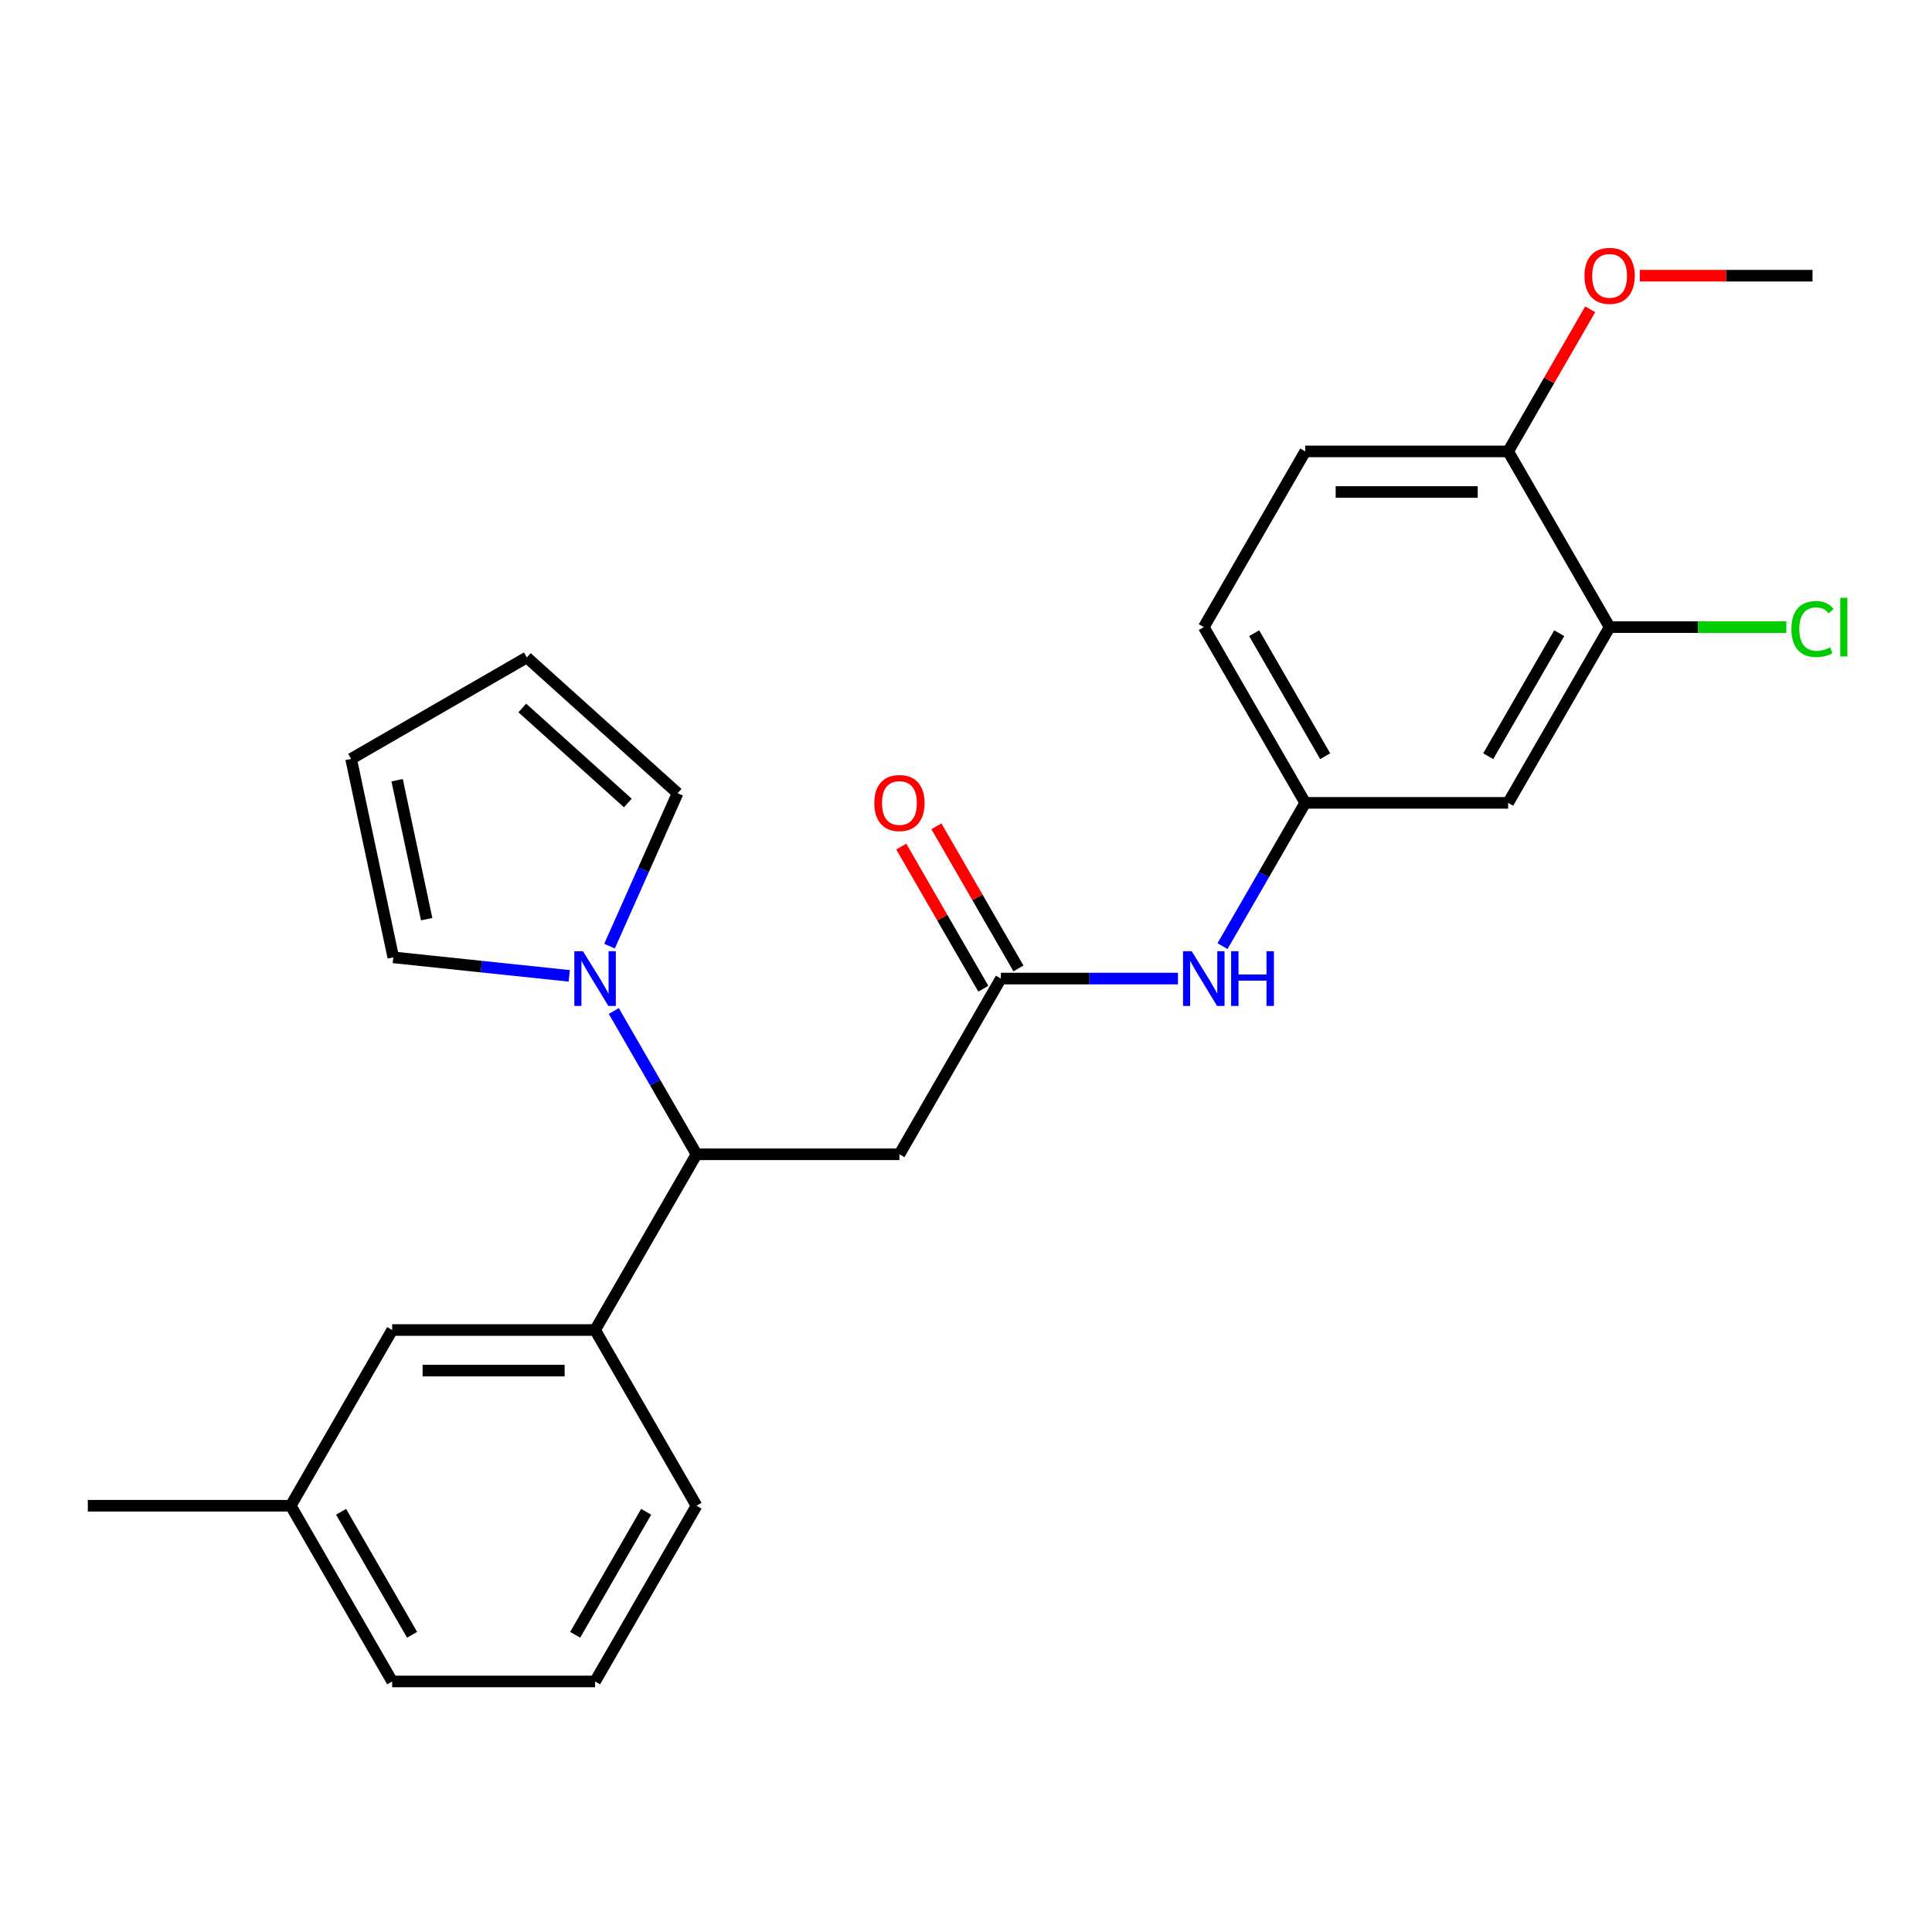 <?xml version='1.0' encoding='iso-8859-1'?>
<svg version='1.1' baseProfile='full'
              xmlns='http://www.w3.org/2000/svg'
                      xmlns:rdkit='http://www.rdkit.org/xml'
                      xmlns:xlink='http://www.w3.org/1999/xlink'
                  xml:space='preserve'
width='1000px' height='1000px' viewBox='0 0 1000 1000'>
<!-- END OF HEADER -->
<rect style='opacity:1.0;fill:#FFFFFF;stroke:none' width='1000' height='1000' x='0' y='0'> </rect>
<path class='bond-0' d='M 317.703,523.293 L 339.114,560.376' style='fill:none;fill-rule:evenodd;stroke:#0000FF;stroke-width:6px;stroke-linecap:butt;stroke-linejoin:miter;stroke-opacity:1' />
<path class='bond-0' d='M 339.114,560.376 L 360.524,597.46' style='fill:none;fill-rule:evenodd;stroke:#000000;stroke-width:6px;stroke-linecap:butt;stroke-linejoin:miter;stroke-opacity:1' />
<path class='bond-8' d='M 294.647,505.102 L 249.106,500.316' style='fill:none;fill-rule:evenodd;stroke:#0000FF;stroke-width:6px;stroke-linecap:butt;stroke-linejoin:miter;stroke-opacity:1' />
<path class='bond-8' d='M 249.106,500.316 L 203.564,495.529' style='fill:none;fill-rule:evenodd;stroke:#000000;stroke-width:6px;stroke-linecap:butt;stroke-linejoin:miter;stroke-opacity:1' />
<path class='bond-9' d='M 315.486,489.721 L 333.107,450.143' style='fill:none;fill-rule:evenodd;stroke:#0000FF;stroke-width:6px;stroke-linecap:butt;stroke-linejoin:miter;stroke-opacity:1' />
<path class='bond-9' d='M 333.107,450.143 L 350.729,410.564' style='fill:none;fill-rule:evenodd;stroke:#000000;stroke-width:6px;stroke-linecap:butt;stroke-linejoin:miter;stroke-opacity:1' />
<path class='bond-1' d='M 360.524,597.46 L 465.547,597.46' style='fill:none;fill-rule:evenodd;stroke:#000000;stroke-width:6px;stroke-linecap:butt;stroke-linejoin:miter;stroke-opacity:1' />
<path class='bond-3' d='M 360.524,597.46 L 308.012,688.412' style='fill:none;fill-rule:evenodd;stroke:#000000;stroke-width:6px;stroke-linecap:butt;stroke-linejoin:miter;stroke-opacity:1' />
<path class='bond-2' d='M 465.547,597.46 L 518.058,506.507' style='fill:none;fill-rule:evenodd;stroke:#000000;stroke-width:6px;stroke-linecap:butt;stroke-linejoin:miter;stroke-opacity:1' />
<path class='bond-6' d='M 518.058,506.507 L 563.887,506.507' style='fill:none;fill-rule:evenodd;stroke:#000000;stroke-width:6px;stroke-linecap:butt;stroke-linejoin:miter;stroke-opacity:1' />
<path class='bond-6' d='M 563.887,506.507 L 609.716,506.507' style='fill:none;fill-rule:evenodd;stroke:#0000FF;stroke-width:6px;stroke-linecap:butt;stroke-linejoin:miter;stroke-opacity:1' />
<path class='bond-12' d='M 527.154,501.256 L 505.917,464.472' style='fill:none;fill-rule:evenodd;stroke:#000000;stroke-width:6px;stroke-linecap:butt;stroke-linejoin:miter;stroke-opacity:1' />
<path class='bond-12' d='M 505.917,464.472 L 484.68,427.689' style='fill:none;fill-rule:evenodd;stroke:#FF0000;stroke-width:6px;stroke-linecap:butt;stroke-linejoin:miter;stroke-opacity:1' />
<path class='bond-12' d='M 508.963,511.758 L 487.726,474.975' style='fill:none;fill-rule:evenodd;stroke:#000000;stroke-width:6px;stroke-linecap:butt;stroke-linejoin:miter;stroke-opacity:1' />
<path class='bond-12' d='M 487.726,474.975 L 466.489,438.191' style='fill:none;fill-rule:evenodd;stroke:#FF0000;stroke-width:6px;stroke-linecap:butt;stroke-linejoin:miter;stroke-opacity:1' />
<path class='bond-11' d='M 308.012,688.412 L 202.989,688.412' style='fill:none;fill-rule:evenodd;stroke:#000000;stroke-width:6px;stroke-linecap:butt;stroke-linejoin:miter;stroke-opacity:1' />
<path class='bond-11' d='M 292.259,709.417 L 218.743,709.417' style='fill:none;fill-rule:evenodd;stroke:#000000;stroke-width:6px;stroke-linecap:butt;stroke-linejoin:miter;stroke-opacity:1' />
<path class='bond-20' d='M 308.012,688.412 L 360.524,779.365' style='fill:none;fill-rule:evenodd;stroke:#000000;stroke-width:6px;stroke-linecap:butt;stroke-linejoin:miter;stroke-opacity:1' />
<path class='bond-4' d='M 833.128,324.602 L 780.616,415.554' style='fill:none;fill-rule:evenodd;stroke:#000000;stroke-width:6px;stroke-linecap:butt;stroke-linejoin:miter;stroke-opacity:1' />
<path class='bond-4' d='M 807.06,327.742 L 770.302,391.409' style='fill:none;fill-rule:evenodd;stroke:#000000;stroke-width:6px;stroke-linecap:butt;stroke-linejoin:miter;stroke-opacity:1' />
<path class='bond-16' d='M 833.128,324.602 L 878.866,324.602' style='fill:none;fill-rule:evenodd;stroke:#000000;stroke-width:6px;stroke-linecap:butt;stroke-linejoin:miter;stroke-opacity:1' />
<path class='bond-16' d='M 878.866,324.602 L 924.605,324.602' style='fill:none;fill-rule:evenodd;stroke:#00CC00;stroke-width:6px;stroke-linecap:butt;stroke-linejoin:miter;stroke-opacity:1' />
<path class='bond-27' d='M 833.128,324.602 L 780.616,233.649' style='fill:none;fill-rule:evenodd;stroke:#000000;stroke-width:6px;stroke-linecap:butt;stroke-linejoin:miter;stroke-opacity:1' />
<path class='bond-5' d='M 780.616,415.554 L 675.593,415.554' style='fill:none;fill-rule:evenodd;stroke:#000000;stroke-width:6px;stroke-linecap:butt;stroke-linejoin:miter;stroke-opacity:1' />
<path class='bond-7' d='M 632.773,489.721 L 654.183,452.638' style='fill:none;fill-rule:evenodd;stroke:#0000FF;stroke-width:6px;stroke-linecap:butt;stroke-linejoin:miter;stroke-opacity:1' />
<path class='bond-7' d='M 654.183,452.638 L 675.593,415.554' style='fill:none;fill-rule:evenodd;stroke:#000000;stroke-width:6px;stroke-linecap:butt;stroke-linejoin:miter;stroke-opacity:1' />
<path class='bond-17' d='M 675.593,415.554 L 623.081,324.602' style='fill:none;fill-rule:evenodd;stroke:#000000;stroke-width:6px;stroke-linecap:butt;stroke-linejoin:miter;stroke-opacity:1' />
<path class='bond-17' d='M 685.907,391.409 L 649.149,327.742' style='fill:none;fill-rule:evenodd;stroke:#000000;stroke-width:6px;stroke-linecap:butt;stroke-linejoin:miter;stroke-opacity:1' />
<path class='bond-14' d='M 203.564,495.529 L 181.729,392.801' style='fill:none;fill-rule:evenodd;stroke:#000000;stroke-width:6px;stroke-linecap:butt;stroke-linejoin:miter;stroke-opacity:1' />
<path class='bond-14' d='M 220.835,475.753 L 205.55,403.843' style='fill:none;fill-rule:evenodd;stroke:#000000;stroke-width:6px;stroke-linecap:butt;stroke-linejoin:miter;stroke-opacity:1' />
<path class='bond-13' d='M 350.729,410.564 L 272.682,340.29' style='fill:none;fill-rule:evenodd;stroke:#000000;stroke-width:6px;stroke-linecap:butt;stroke-linejoin:miter;stroke-opacity:1' />
<path class='bond-13' d='M 324.967,415.632 L 270.334,366.44' style='fill:none;fill-rule:evenodd;stroke:#000000;stroke-width:6px;stroke-linecap:butt;stroke-linejoin:miter;stroke-opacity:1' />
<path class='bond-10' d='M 780.616,233.649 L 675.593,233.649' style='fill:none;fill-rule:evenodd;stroke:#000000;stroke-width:6px;stroke-linecap:butt;stroke-linejoin:miter;stroke-opacity:1' />
<path class='bond-10' d='M 764.863,254.654 L 691.346,254.654' style='fill:none;fill-rule:evenodd;stroke:#000000;stroke-width:6px;stroke-linecap:butt;stroke-linejoin:miter;stroke-opacity:1' />
<path class='bond-19' d='M 780.616,233.649 L 801.853,196.866' style='fill:none;fill-rule:evenodd;stroke:#000000;stroke-width:6px;stroke-linecap:butt;stroke-linejoin:miter;stroke-opacity:1' />
<path class='bond-19' d='M 801.853,196.866 L 823.09,160.082' style='fill:none;fill-rule:evenodd;stroke:#FF0000;stroke-width:6px;stroke-linecap:butt;stroke-linejoin:miter;stroke-opacity:1' />
<path class='bond-18' d='M 202.989,688.412 L 150.478,779.365' style='fill:none;fill-rule:evenodd;stroke:#000000;stroke-width:6px;stroke-linecap:butt;stroke-linejoin:miter;stroke-opacity:1' />
<path class='bond-25' d='M 272.682,340.29 L 181.729,392.801' style='fill:none;fill-rule:evenodd;stroke:#000000;stroke-width:6px;stroke-linecap:butt;stroke-linejoin:miter;stroke-opacity:1' />
<path class='bond-15' d='M 675.593,233.649 L 623.081,324.602' style='fill:none;fill-rule:evenodd;stroke:#000000;stroke-width:6px;stroke-linecap:butt;stroke-linejoin:miter;stroke-opacity:1' />
<path class='bond-23' d='M 150.478,779.365 L 45.455,779.365' style='fill:none;fill-rule:evenodd;stroke:#000000;stroke-width:6px;stroke-linecap:butt;stroke-linejoin:miter;stroke-opacity:1' />
<path class='bond-26' d='M 150.478,779.365 L 202.989,870.318' style='fill:none;fill-rule:evenodd;stroke:#000000;stroke-width:6px;stroke-linecap:butt;stroke-linejoin:miter;stroke-opacity:1' />
<path class='bond-26' d='M 176.545,782.506 L 213.303,846.172' style='fill:none;fill-rule:evenodd;stroke:#000000;stroke-width:6px;stroke-linecap:butt;stroke-linejoin:miter;stroke-opacity:1' />
<path class='bond-24' d='M 848.753,142.696 L 893.452,142.696' style='fill:none;fill-rule:evenodd;stroke:#FF0000;stroke-width:6px;stroke-linecap:butt;stroke-linejoin:miter;stroke-opacity:1' />
<path class='bond-24' d='M 893.452,142.696 L 938.151,142.696' style='fill:none;fill-rule:evenodd;stroke:#000000;stroke-width:6px;stroke-linecap:butt;stroke-linejoin:miter;stroke-opacity:1' />
<path class='bond-21' d='M 360.524,779.365 L 308.012,870.318' style='fill:none;fill-rule:evenodd;stroke:#000000;stroke-width:6px;stroke-linecap:butt;stroke-linejoin:miter;stroke-opacity:1' />
<path class='bond-21' d='M 334.457,782.506 L 297.698,846.172' style='fill:none;fill-rule:evenodd;stroke:#000000;stroke-width:6px;stroke-linecap:butt;stroke-linejoin:miter;stroke-opacity:1' />
<path class='bond-22' d='M 308.012,870.318 L 202.989,870.318' style='fill:none;fill-rule:evenodd;stroke:#000000;stroke-width:6px;stroke-linecap:butt;stroke-linejoin:miter;stroke-opacity:1' />
<path  class='atom-0' d='M 301.752 492.347
L 311.032 507.347
Q 311.952 508.827, 313.432 511.507
Q 314.912 514.187, 314.992 514.347
L 314.992 492.347
L 318.752 492.347
L 318.752 520.667
L 314.872 520.667
L 304.912 504.267
Q 303.752 502.347, 302.512 500.147
Q 301.312 497.947, 300.952 497.267
L 300.952 520.667
L 297.272 520.667
L 297.272 492.347
L 301.752 492.347
' fill='#0000FF'/>
<path  class='atom-7' d='M 616.821 492.347
L 626.101 507.347
Q 627.021 508.827, 628.501 511.507
Q 629.981 514.187, 630.061 514.347
L 630.061 492.347
L 633.821 492.347
L 633.821 520.667
L 629.941 520.667
L 619.981 504.267
Q 618.821 502.347, 617.581 500.147
Q 616.381 497.947, 616.021 497.267
L 616.021 520.667
L 612.341 520.667
L 612.341 492.347
L 616.821 492.347
' fill='#0000FF'/>
<path  class='atom-7' d='M 637.221 492.347
L 641.061 492.347
L 641.061 504.387
L 655.541 504.387
L 655.541 492.347
L 659.381 492.347
L 659.381 520.667
L 655.541 520.667
L 655.541 507.587
L 641.061 507.587
L 641.061 520.667
L 637.221 520.667
L 637.221 492.347
' fill='#0000FF'/>
<path  class='atom-13' d='M 452.547 415.634
Q 452.547 408.834, 455.907 405.034
Q 459.267 401.234, 465.547 401.234
Q 471.827 401.234, 475.187 405.034
Q 478.547 408.834, 478.547 415.634
Q 478.547 422.514, 475.147 426.434
Q 471.747 430.314, 465.547 430.314
Q 459.307 430.314, 455.907 426.434
Q 452.547 422.554, 452.547 415.634
M 465.547 427.114
Q 469.867 427.114, 472.187 424.234
Q 474.547 421.314, 474.547 415.634
Q 474.547 410.074, 472.187 407.274
Q 469.867 404.434, 465.547 404.434
Q 461.227 404.434, 458.867 407.234
Q 456.547 410.034, 456.547 415.634
Q 456.547 421.354, 458.867 424.234
Q 461.227 427.114, 465.547 427.114
' fill='#FF0000'/>
<path  class='atom-17' d='M 927.231 325.582
Q 927.231 318.542, 930.511 314.862
Q 933.831 311.142, 940.111 311.142
Q 945.951 311.142, 949.071 315.262
L 946.431 317.422
Q 944.151 314.422, 940.111 314.422
Q 935.831 314.422, 933.551 317.302
Q 931.311 320.142, 931.311 325.582
Q 931.311 331.182, 933.631 334.062
Q 935.991 336.942, 940.551 336.942
Q 943.671 336.942, 947.311 335.062
L 948.431 338.062
Q 946.951 339.022, 944.711 339.582
Q 942.471 340.142, 939.991 340.142
Q 933.831 340.142, 930.511 336.382
Q 927.231 332.622, 927.231 325.582
' fill='#00CC00'/>
<path  class='atom-17' d='M 952.511 309.422
L 956.191 309.422
L 956.191 339.782
L 952.511 339.782
L 952.511 309.422
' fill='#00CC00'/>
<path  class='atom-20' d='M 820.128 142.776
Q 820.128 135.976, 823.488 132.176
Q 826.848 128.376, 833.128 128.376
Q 839.408 128.376, 842.768 132.176
Q 846.128 135.976, 846.128 142.776
Q 846.128 149.656, 842.728 153.576
Q 839.328 157.456, 833.128 157.456
Q 826.888 157.456, 823.488 153.576
Q 820.128 149.696, 820.128 142.776
M 833.128 154.256
Q 837.448 154.256, 839.768 151.376
Q 842.128 148.456, 842.128 142.776
Q 842.128 137.216, 839.768 134.416
Q 837.448 131.576, 833.128 131.576
Q 828.808 131.576, 826.448 134.376
Q 824.128 137.176, 824.128 142.776
Q 824.128 148.496, 826.448 151.376
Q 828.808 154.256, 833.128 154.256
' fill='#FF0000'/>
</svg>
